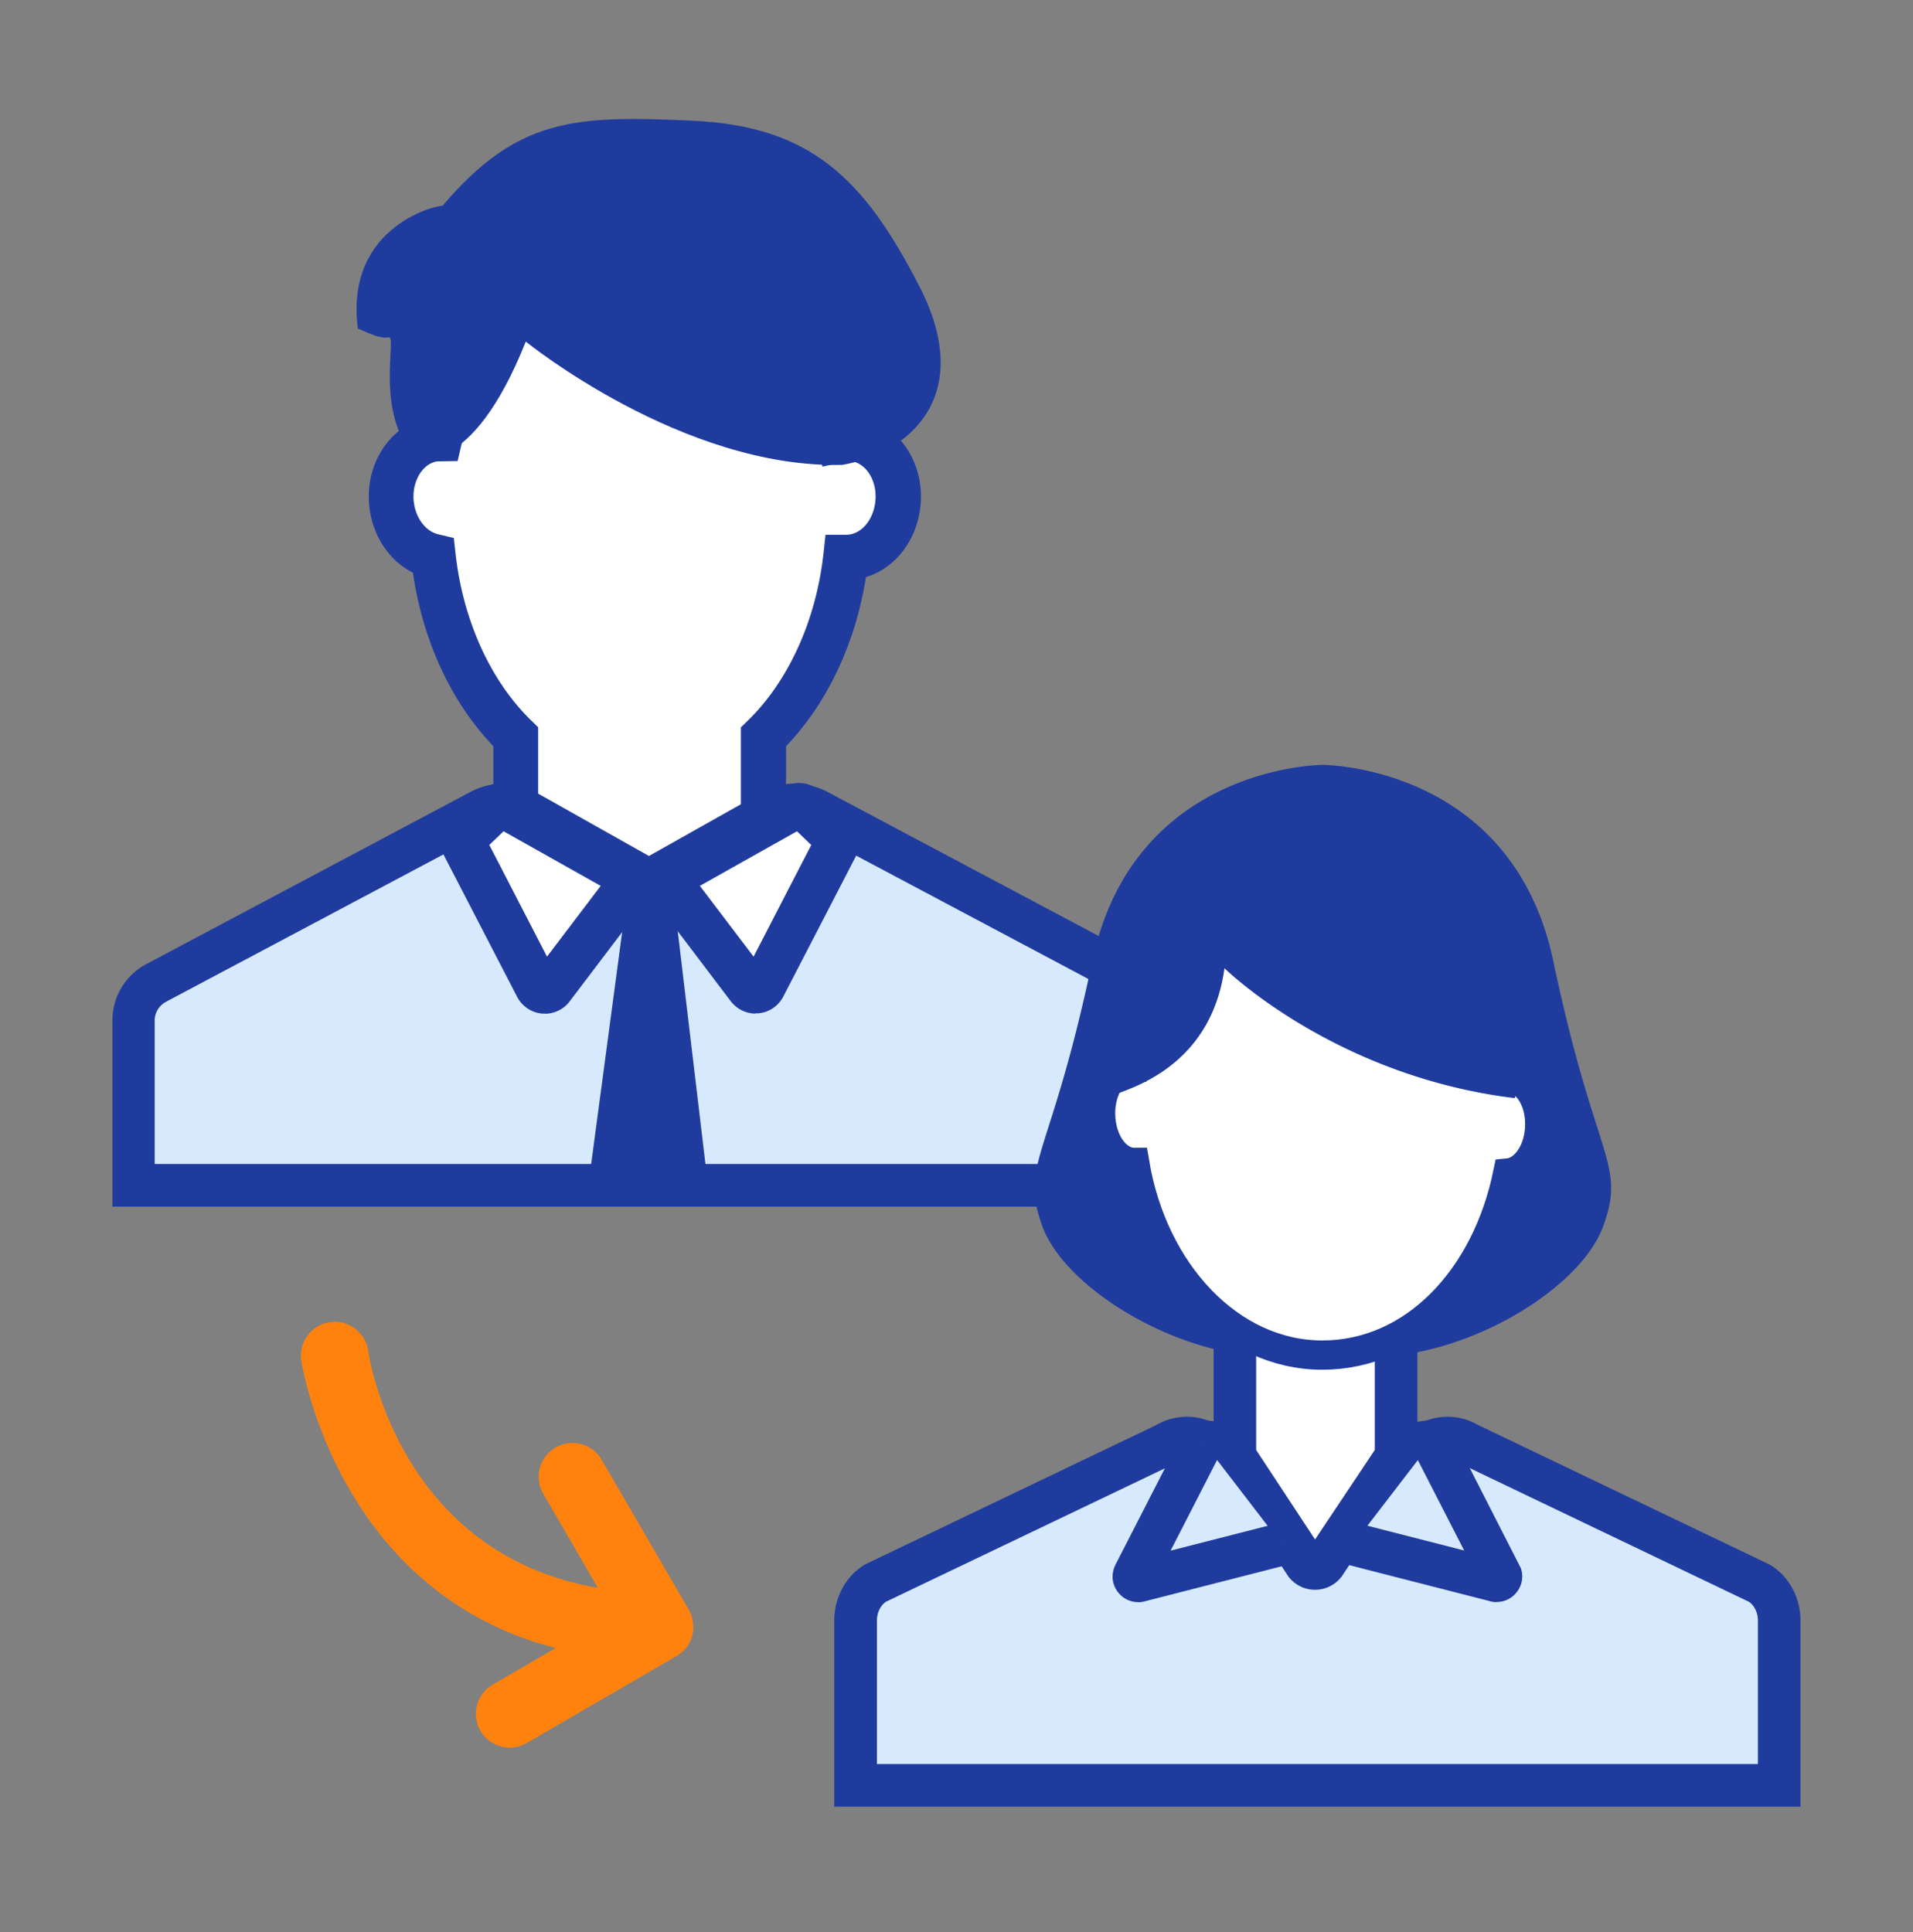 <svg xmlns="http://www.w3.org/2000/svg" width="100" height="101" fill="none"><rect width="100%" height="100%" fill="#808080" stroke="none"/><g clip-path="url(#a)"><path fill="#fff" d="M44.583 22.948c-.239-.023-.47 0-.693.054-1.315-5.908-5.461-10.27-10.453-10.27-4.993 0-9.116 4.34-10.447 10.216-.061 0-.115-.008-.176 0-1.454.131-2.508 1.631-2.354 3.346.13 1.416 1.053 2.523 2.192 2.793.423 3.877 2.03 7.23 4.308 9.438v8.154h12.938v-8.154c2.27-2.2 3.87-5.53 4.3-9.377 1.377.008 2.577-1.215 2.73-2.854.162-1.715-.892-3.215-2.353-3.346z"/><path fill="#1F3B9E" d="M41.084 47.857H25.79V39.01c-2.207-2.308-3.684-5.493-4.207-9.07-1.254-.63-2.139-1.961-2.285-3.538-.192-2.1 1-3.977 2.746-4.5 1.685-6.223 6.185-10.346 11.4-10.346s9.654 4.069 11.37 10.23c2.046.254 3.523 2.3 3.307 4.616-.169 1.846-1.33 3.308-2.854 3.769-.553 3.485-2.015 6.577-4.177 8.839v8.846zm-12.939-2.354H38.73v-7.477l.354-.346c2.123-2.062 3.561-5.223 3.954-8.67l.115-1.053h1.054c.807.015 1.461-.777 1.554-1.777.1-1.046-.493-1.993-1.293-2.07-.084-.007-.192 0-.33.031l-1.147.254-.253-1.146c-1.231-5.508-5.054-9.346-9.308-9.346s-8.062 3.823-9.3 9.3l-.208.9-.923.015h-.138c-.77.108-1.331 1.039-1.239 2.062.085.877.616 1.6 1.293 1.754l.807.192.092.823c.385 3.47 1.824 6.654 3.962 8.723l.354.346v7.477z"/><path fill="#1F3B9E" d="M27.484 17.857s8.192 6.654 16.546 6.446c3.492-.607 6.97-3.584 4.046-9.3-2.923-5.715-5.738-8.407-11.869-8.692s-9.161-.17-13.085 4.462c0-.116-5.13.915-4.415 6.407.223.054 1.108.57 1.6.454s-.777 3.9 1.408 6.292c0 0 2.9 1.139 5.77-6.069"/><path fill="#D7EAFD" d="M59.67 51.388 42.718 42.38a2.58 2.58 0 0 0-2.108-.139l-6.692 3.516-6.693-3.515a2.56 2.56 0 0 0-2.107.138L8.163 51.388a2.22 2.22 0 0 0-1.177 1.961v8.616h53.862v-8.616c0-.823-.454-1.577-1.177-1.961"/><path fill="#1F3B9E" d="M61.962 63.08H5.877v-9.73c0-1.24.677-2.37 1.77-2.947L24.6 41.395c.931-.492 2.031-.569 3.023-.192l6.3 3.546 6.3-3.546c.985-.37 2.085-.3 3.024.192L60.2 50.403a3.32 3.32 0 0 1 1.77 2.946v9.731zM8.1 60.85h51.631v-7.5a1.09 1.09 0 0 0-.592-.978l-16.954-9.007c-.37-.193-.8-.224-1.192-.077l-7.085 3.838-7.085-3.838a1.47 1.47 0 0 0-1.192.077L8.677 52.372c-.361.193-.592.57-.592.977v7.5z"/><path fill="#fff" d="m26.44 42.172 6.254 3.515a.46.46 0 0 1 .139.677l-3.993 5.27c-.2.269-.615.23-.769-.07l-3.785-7.33a.455.455 0 0 1 .093-.539l1.523-1.454a.454.454 0 0 1 .538-.069"/><path fill="#1F3B9E" d="M28.486 52.988h-.138a1.63 1.63 0 0 1-1.316-.877l-3.792-7.33c-.33-.64-.2-1.44.323-1.932l1.523-1.453c.523-.5 1.3-.6 1.93-.247l6.255 3.516c.415.23.7.63.8 1.092a1.66 1.66 0 0 1-.3 1.323l-3.993 5.27a1.62 1.62 0 0 1-1.3.645zm-2.908-8.816 3.016 5.839 2.807-3.7-5.076-2.854z"/><path fill="#fff" d="m41.546 42.173-6.254 3.515a.46.46 0 0 0-.138.677l3.992 5.27c.2.268.615.23.77-.07l3.784-7.33a.455.455 0 0 0-.092-.54l-1.523-1.453a.454.454 0 0 0-.539-.07"/><path fill="#1F3B9E" d="M39.5 52.988c-.507 0-.984-.239-1.3-.646l-3.992-5.27a1.65 1.65 0 0 1-.3-1.322c.1-.462.385-.862.8-1.093l6.254-3.515a1.63 1.63 0 0 1 1.931.246l1.523 1.446c.523.5.654 1.292.323 1.93l-3.792 7.332c-.262.5-.746.83-1.308.877h-.146zm-2.915-6.677 2.808 3.7 3.015-5.838-.746-.716z"/><path fill="#1F3B9E" d="M32.838 46.365 30.73 62.142h6.3l-1.877-15.777-1.23-1.431z"/><path fill="#D7EAFD" d="m91.954 82.757-15.2-7.277a2.1 2.1 0 0 0-1.884-.139l-6 .777-6-.777a2.07 2.07 0 0 0-1.885.139l-15.2 7.277c-.654.384-1.061 1.138-1.061 1.961v8.616h48.284v-8.616c0-.823-.408-1.577-1.061-1.961z"/><path fill="#1F3B9E" d="M94.124 94.449H43.61v-9.73c0-1.216.615-2.34 1.6-2.924l.084-.046 15.154-7.254a3.17 3.17 0 0 1 2.685-.238l5.723.746 5.723-.746a3.17 3.17 0 0 1 2.685.238l15.246 7.3c.992.585 1.608 1.708 1.608 2.923v9.731zm-48.284-2.23h46.053v-7.5c0-.408-.184-.793-.477-.985l-15.23-7.293a.97.97 0 0 0-.893-.069l-.138.062-6.292.815-6.293-.815-.138-.062a.95.95 0 0 0-.885.07l-.084.046-15.147 7.246c-.292.192-.476.577-.476.984zM81.217 50.34c-2.124-10.353-12.07-10.353-12.07-10.353s-9.946 0-12.069 10.354c-2.192 10.354-3.77 10.423-2.608 13.715 1.17 3.293 6.993 6.793 11.862 6.862 1.515.023 2.361.023 2.815.015a97 97 0 0 0 2.816-.015c4.869-.07 10.7-3.57 11.861-6.862 1.17-3.292-.415-3.361-2.608-13.715"/><path fill="#fff" d="m72.98 76.14-3.684 5.531a.63.63 0 0 1-1.108 0l-3.639-5.523v-7.97h8.431v7.97z"/><path fill="#1F3B9E" d="M68.74 83.11c-.622 0-1.192-.33-1.5-.861l-3.8-5.77v-9.422h10.654v9.423l-3.853 5.776c-.316.531-.877.854-1.5.854m-3.076-7.307 3.077 4.677 3.123-4.677V69.28h-6.2z"/><path fill="#fff" d="M79.049 56.364c-.677-6.139-4.816-10.93-9.923-10.93s-8.993 4.492-9.862 10.353c-.061 0-.123-.015-.192 0-.946.108-1.639 1.315-1.53 2.692.1 1.316.876 2.3 1.768 2.293.962 5.777 5.023 10.069 9.808 10.069s8.577-4.015 9.7-9.515c.846-.077 1.57-1.031 1.662-2.293.1-1.33-.539-2.492-1.447-2.67z"/><path stroke="#1F3B9E" stroke-miterlimit="10" stroke-width="1.531" d="M79.049 56.364c-.677-6.139-4.816-10.93-9.923-10.93s-8.993 4.492-9.862 10.353c-.061 0-.123-.015-.192 0-.946.108-1.639 1.315-1.53 2.692.1 1.316.876 2.3 1.768 2.293.962 5.777 5.023 10.069 9.808 10.069s8.577-4.015 9.7-9.515c.846-.077 1.57-1.031 1.662-2.293.1-1.33-.539-2.492-1.447-2.67z"/><path fill="#D7EAFD" d="m62.87 75.348-3.585 6.993c-.061.176.116.346.293.284l7.423-1.9"/><path fill="#1F3B9E" d="M59.493 83.756c-.346 0-.677-.13-.931-.385-.37-.361-.5-.892-.33-1.384l.06-.154 3.585-6.992 1.985 1.015-2.67 5.208 5.532-1.416.553 2.162-7.392 1.892c-.13.038-.261.062-.392.062z"/><path fill="#D7EAFD" d="m74.87 75.349 3.585 6.992c.061.177-.116.346-.293.284l-7.423-1.9"/><path fill="#1F3B9E" d="M78.238 83.756a1.2 1.2 0 0 1-.392-.061l-7.392-1.893.554-2.161 5.53 1.415-2.669-5.208 1.985-1.015 3.646 7.146c.17.492.038 1.023-.33 1.385a1.32 1.32 0 0 1-.932.384zM64 50.61s5.716 5.631 15.139 6.793c.23.338 1.123-7.139.846-7.408s-9.53-5.623-9.53-5.623l-6.378-.208s-9.069 6.27-5.869 13.116c.177-.254 5.046-1.108 5.8-6.67z"/><path fill="#FF820F" d="M36.239 85.095v-.054c0-.039-.008-.077-.008-.116a1 1 0 0 0-.015-.176c-.008-.062-.023-.116-.039-.177q-.022-.083-.046-.154a1 1 0 0 0-.077-.17c-.015-.03-.023-.061-.046-.092l-4.554-7.838a1.76 1.76 0 0 0-2.415-.639 1.76 1.76 0 0 0-.639 2.416l2.854 4.915c-10.323-1.777-11.938-11.9-12.007-12.392a1.77 1.77 0 0 0-1.993-1.5 1.77 1.77 0 0 0-1.507 1.992c.023.139 1.838 12.1 13.3 15.046l-3.293 1.916a1.76 1.76 0 0 0-.638 2.415 1.77 1.77 0 0 0 2.415.638l7.839-4.553s.03-.023.046-.031c.054-.031.1-.07.154-.108a1 1 0 0 0 .123-.1c.046-.038.084-.084.123-.13.038-.04.07-.085.108-.124q.045-.071.092-.154a1 1 0 0 0 .077-.146c.023-.054.046-.107.061-.169q.025-.058.039-.115-.002-.024.008-.047c.015-.053.023-.115.03-.169q.014-.092.016-.184z"/></g><defs><clipPath id="a"><path fill="#fff" d="M0 .333h100v100H0z"/></clipPath></defs></svg>